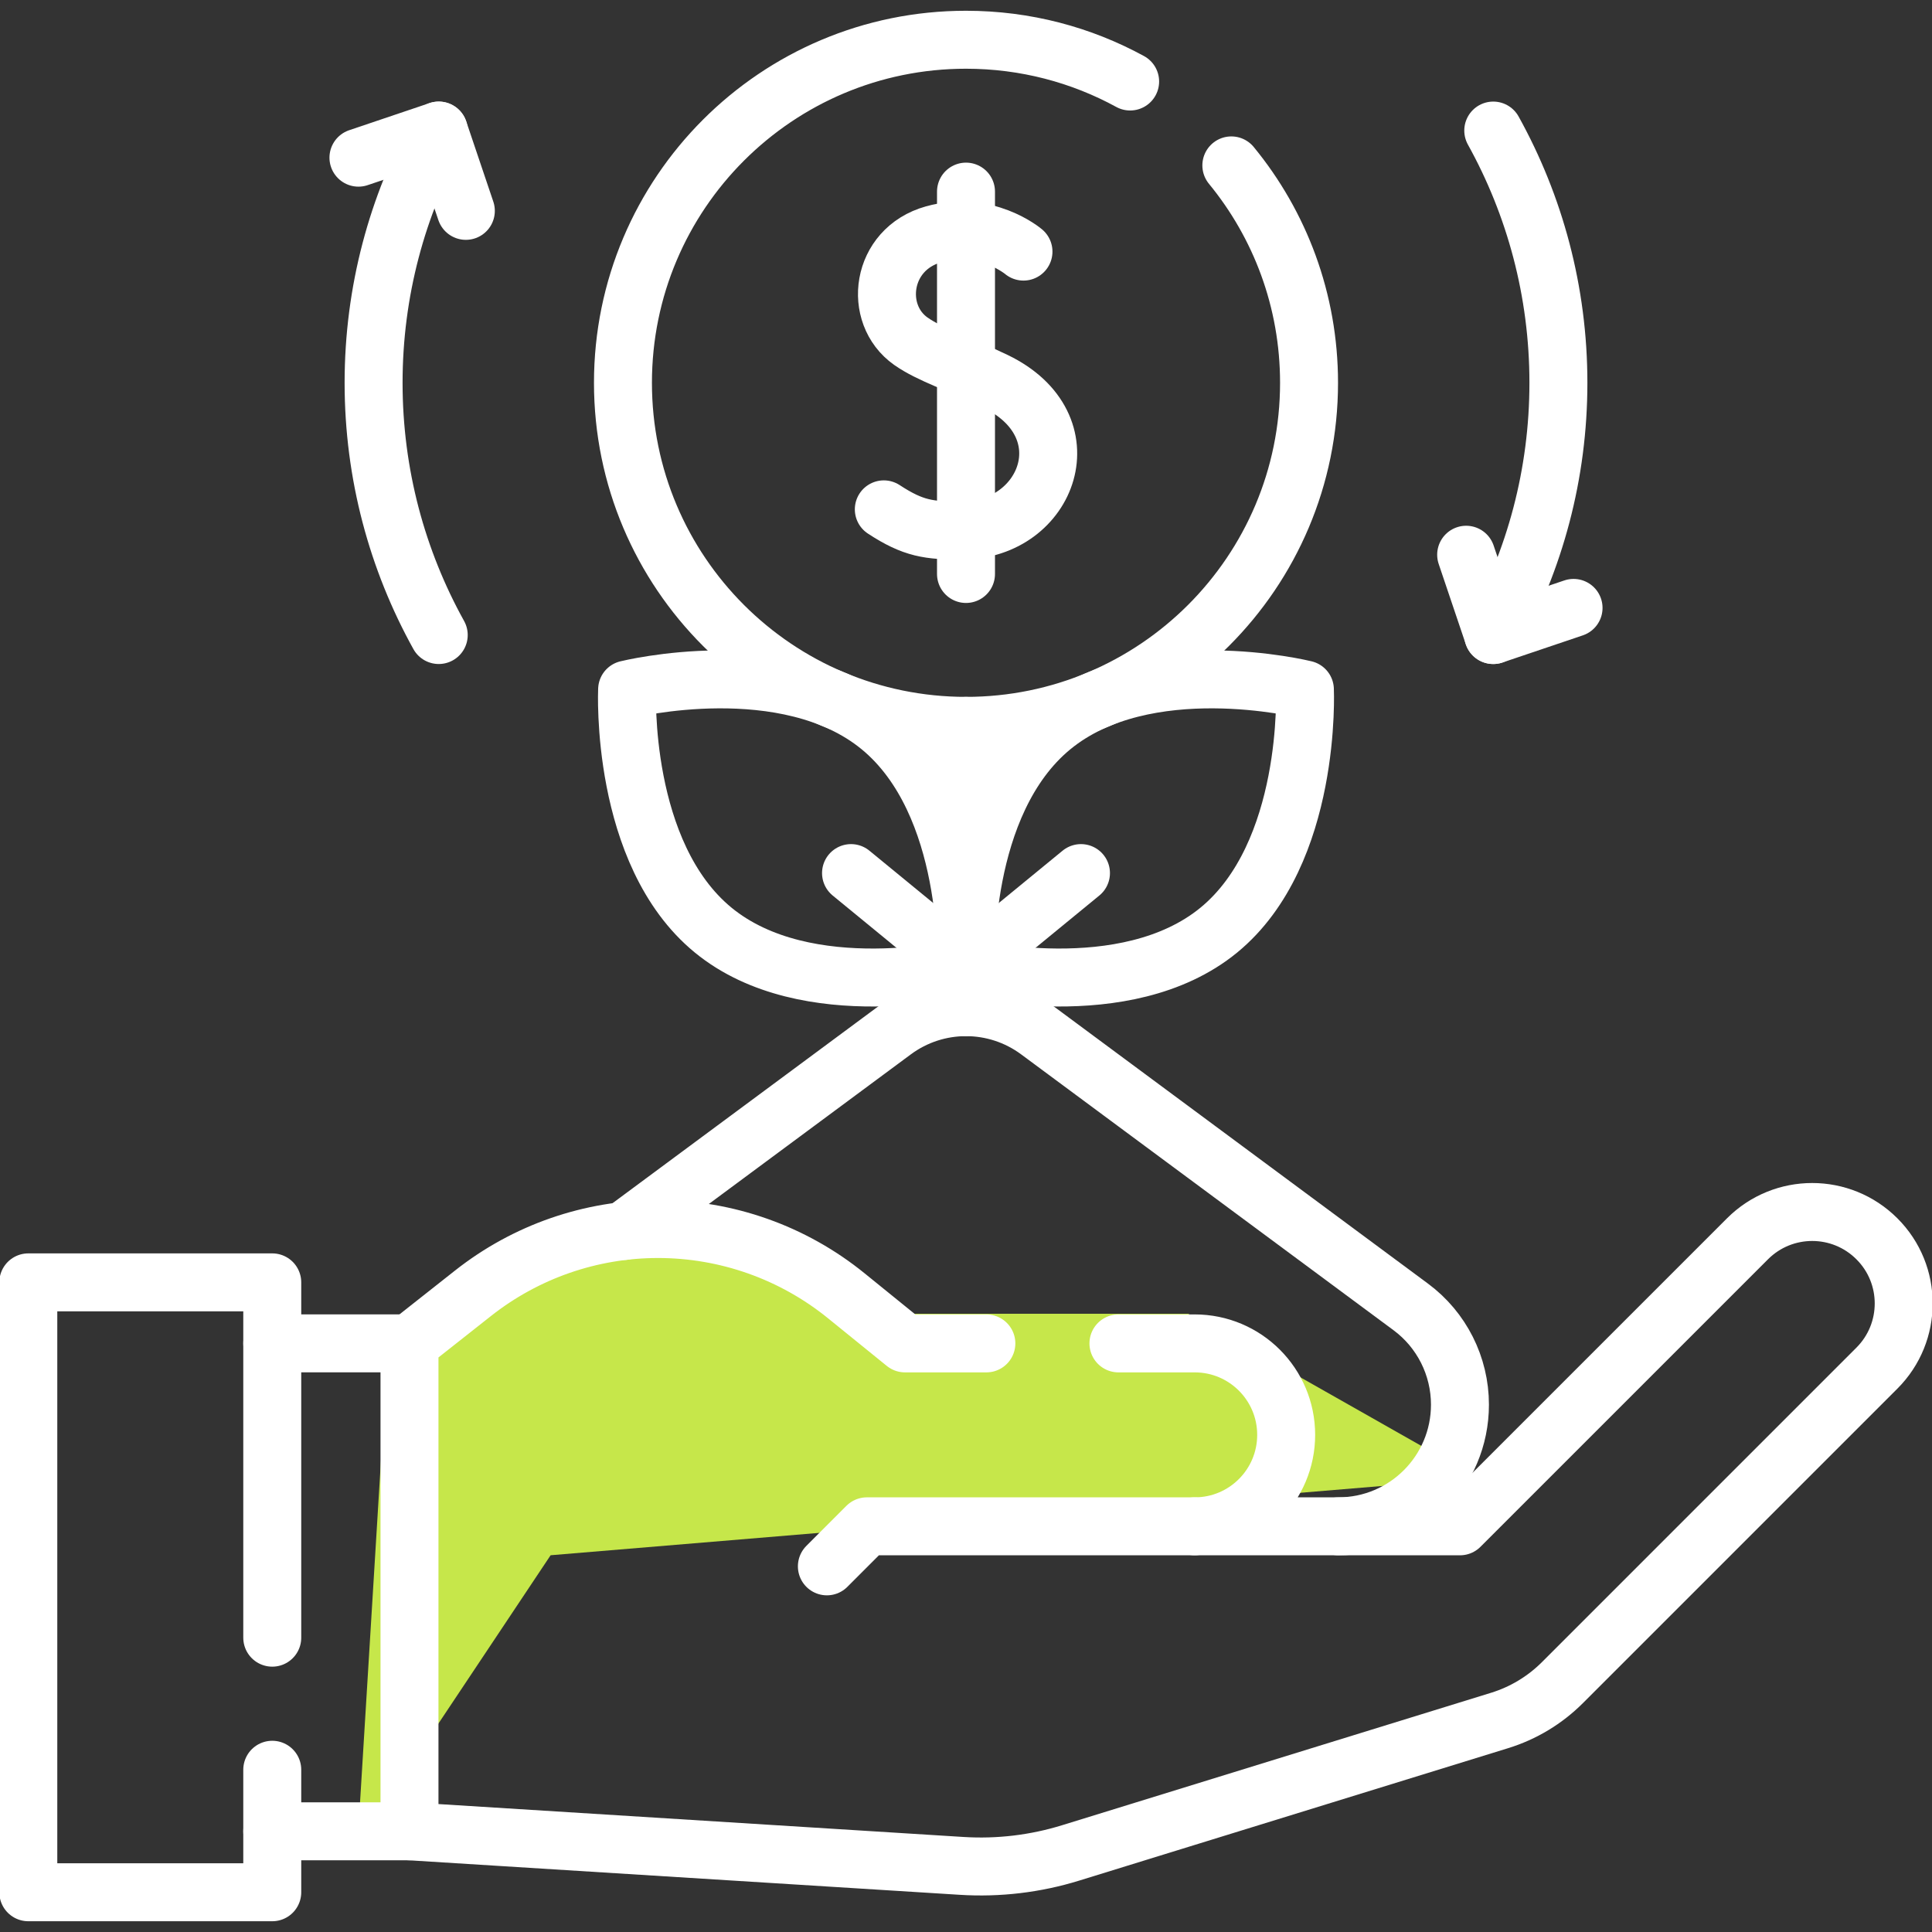 <svg width="100" height="100" viewBox="0 0 100 100" fill="none" xmlns="http://www.w3.org/2000/svg">
<rect x="0" y="0" width="100" height="100" fill="#333333" stroke="none"/>
<g clip-path="url(#clip0_1378_5045)">
<path d="M61.5 67.999L46 67.999L32.5 62.5L20 70.999L18.5 95.501L28.5 80.499L76.501 76.5L61.5 67.999Z" fill="#C6E74A"/>
<path d="M32.282 63.716L46.251 53.369C48.478 51.718 51.521 51.718 53.748 53.369L73.018 67.644C73.821 68.238 74.456 69.003 74.894 69.871C75.33 70.737 75.567 71.706 75.567 72.704C75.567 76.183 72.748 79.002 69.27 79.002" stroke="white" stroke-width="3" stroke-miterlimit="10" stroke-linecap="round" stroke-linejoin="round"/>
<path d="M14.092 94.787H21.195" stroke="white" stroke-width="3" stroke-miterlimit="10" stroke-linecap="round" stroke-linejoin="round"/>
<path d="M21.195 69.531H14.092" stroke="white" stroke-width="3" stroke-miterlimit="10" stroke-linecap="round" stroke-linejoin="round"/>
<path d="M57.89 69.534H61.838C63.144 69.534 64.328 70.063 65.185 70.92C66.043 71.778 66.572 72.961 66.572 74.268C66.572 76.883 64.453 79.002 61.838 79.002H75.568L90.451 64.12C92.3 62.27 95.298 62.27 97.148 64.12C98.998 65.967 98.998 68.965 97.148 70.815L80.873 87.09C79.965 87.998 78.849 88.672 77.621 89.051L55.418 95.906C53.594 96.471 51.679 96.698 49.773 96.578L21.195 94.787V69.534L24.479 66.942C25.844 65.864 27.369 65.032 28.988 64.469C30.609 63.907 32.322 63.614 34.06 63.614C37.607 63.614 41.047 64.832 43.801 67.067L46.844 69.534H51.054" stroke="white" stroke-width="3" stroke-miterlimit="10" stroke-linecap="round" stroke-linejoin="round"/>
<path d="M14.092 91.602V97.943H1.465V66.375H14.092V84.766" stroke="white" stroke-width="3" stroke-miterlimit="10" stroke-linecap="round" stroke-linejoin="round"/>
<path d="M61.838 79.002H44.87L42.799 81.074" stroke="white" stroke-width="3" stroke-miterlimit="10" stroke-linecap="round" stroke-linejoin="round"/>
<path d="M52.975 13.023C52.975 13.023 51.031 11.373 48.328 12.127C45.57 12.895 45.164 16.262 47.142 17.659C48.141 18.364 49.639 18.827 51.505 19.724C56.284 22.024 54.259 27.43 49.815 27.459C48.08 27.471 47.27 27.361 45.746 26.364" stroke="white" stroke-width="3" stroke-miterlimit="10" stroke-linecap="round" stroke-linejoin="round"/>
<path d="M50 9.918V29.709" stroke="white" stroke-width="3" stroke-miterlimit="10" stroke-linecap="round" stroke-linejoin="round"/>
<path d="M63.734 8.561C66.248 11.623 67.756 15.543 67.756 19.814C67.756 29.621 59.806 37.57 50 37.57C40.193 37.57 32.244 29.621 32.244 19.814C32.244 10.006 40.193 2.057 50 2.057C53.078 2.057 55.972 2.84 58.496 4.219" stroke="white" stroke-width="3" stroke-miterlimit="10" stroke-linecap="round" stroke-linejoin="round"/>
<path d="M50 37.57V52.132" stroke="white" stroke-width="3" stroke-miterlimit="10" stroke-linecap="round" stroke-linejoin="round"/>
<path d="M45.544 37.618C50.388 41.589 50 50.071 50 50.071C50 50.071 41.758 52.114 36.915 48.143C32.071 44.171 32.459 35.689 32.459 35.689C32.459 35.689 40.7 33.646 45.544 37.618Z" stroke="white" stroke-width="3" stroke-miterlimit="10" stroke-linecap="round" stroke-linejoin="round"/>
<path d="M54.456 37.618C49.612 41.589 50 50.071 50 50.071C50 50.071 58.241 52.114 63.085 48.143C67.928 44.171 67.541 35.689 67.541 35.689C67.541 35.689 59.299 33.646 54.456 37.618Z" stroke="white" stroke-width="3" stroke-miterlimit="10" stroke-linecap="round" stroke-linejoin="round"/>
<path d="M50 50.071L55.951 45.191" stroke="white" stroke-width="3" stroke-miterlimit="10" stroke-linecap="round" stroke-linejoin="round"/>
<path d="M50 50.071L44.049 45.191" stroke="white" stroke-width="3" stroke-miterlimit="10" stroke-linecap="round" stroke-linejoin="round"/>
<path d="M22.709 6.758C20.562 10.63 19.337 15.081 19.337 19.814C19.337 24.546 20.562 28.997 22.709 32.869" stroke="white" stroke-width="3" stroke-miterlimit="10" stroke-linecap="round" stroke-linejoin="round"/>
<path d="M18.553 8.161L22.709 6.758L24.112 10.914" stroke="white" stroke-width="3" stroke-miterlimit="10" stroke-linecap="round" stroke-linejoin="round"/>
<path d="M77.291 32.869C79.438 28.997 80.663 24.546 80.663 19.814C80.663 15.081 79.438 10.63 77.291 6.758" stroke="white" stroke-width="3" stroke-miterlimit="10" stroke-linecap="round" stroke-linejoin="round"/>
<path d="M81.447 31.465L77.291 32.869L75.888 28.713" stroke="white" stroke-width="3" stroke-miterlimit="10" stroke-linecap="round" stroke-linejoin="round"/>
</g>
<defs>
<clipPath id="clip0_1378_5045">
<rect width="100" height="100" fill="white"/>
</clipPath>
</defs>
</svg>
